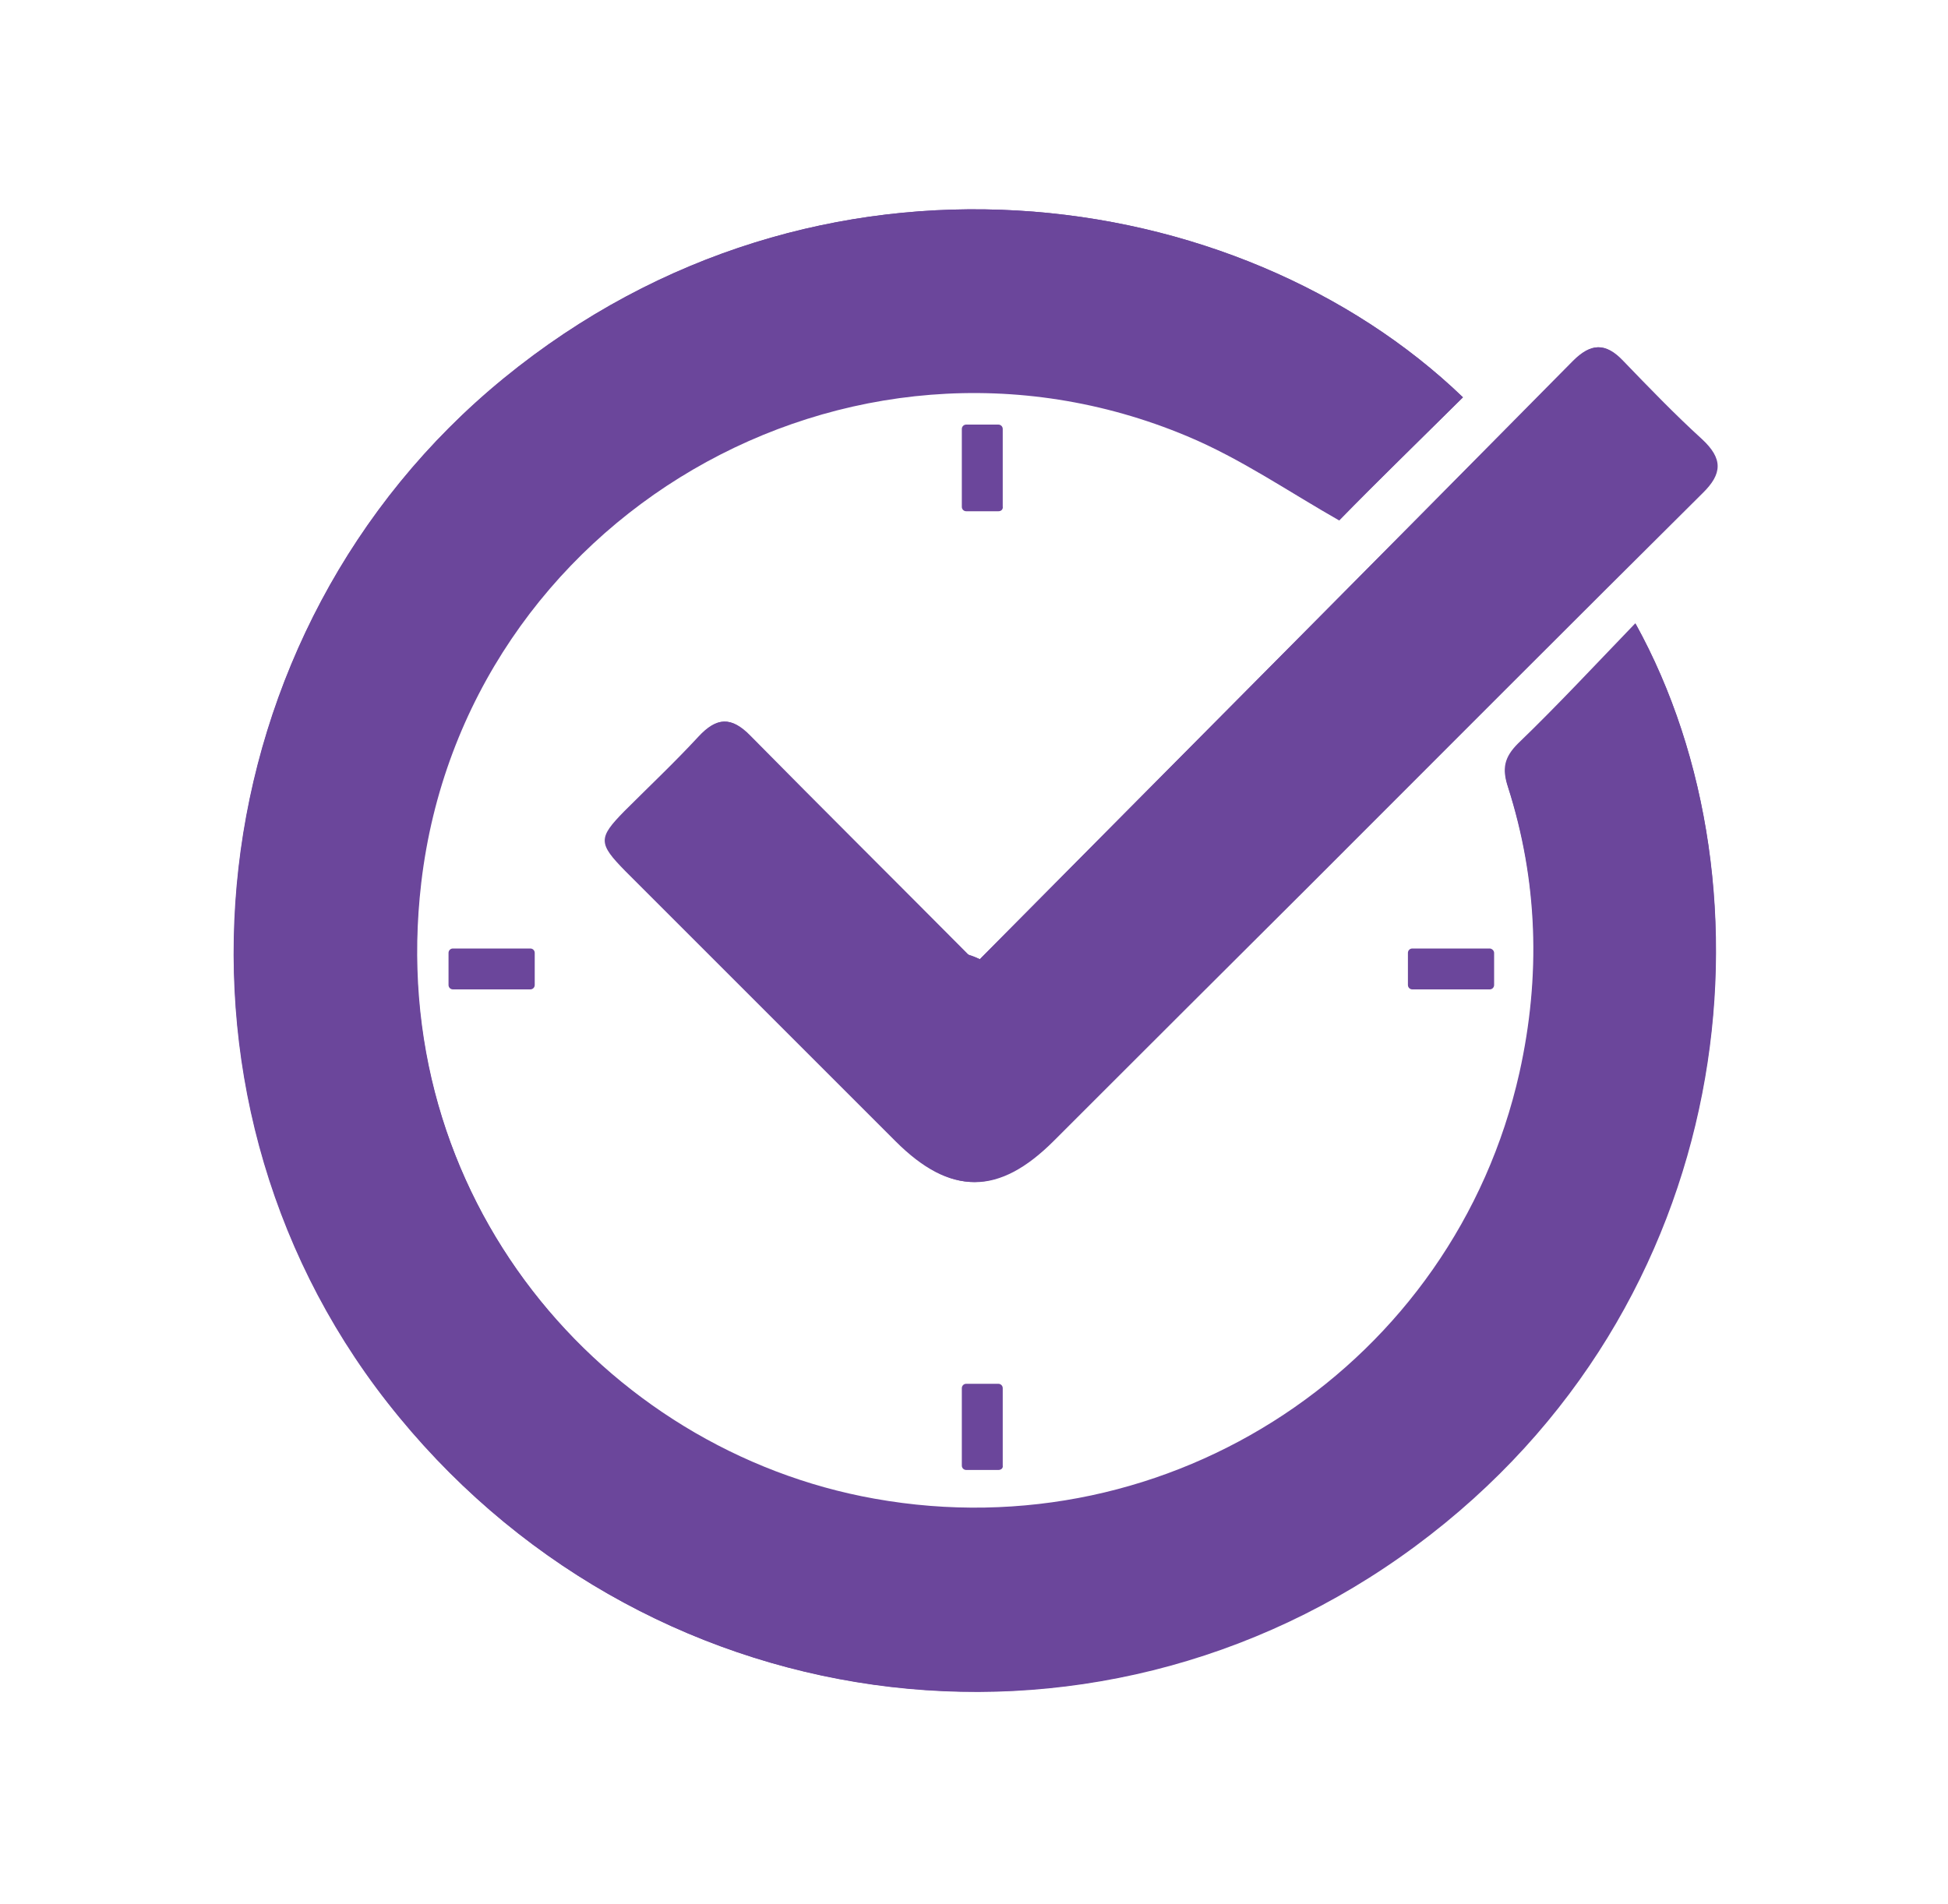 <?xml version="1.0" encoding="utf-8"?>
<!-- Generator: Adobe Illustrator 22.1.0, SVG Export Plug-In . SVG Version: 6.00 Build 0)  -->
<svg version="1.1" id="Layer_1" xmlns="http://www.w3.org/2000/svg" xmlns:xlink="http://www.w3.org/1999/xlink" x="0px" y="0px"
	 viewBox="0 0 400 391" style="enable-background:new 0 0 400 391;" xml:space="preserve">
<style type="text/css">
	.st0{fill:#6B469B;}
</style>
<g>
	<g>
		<g>
			<path class="st0" d="M300.4,81.6c-46-44.3-132.4-56.7-196.9-3.9c-63.3,51.7-74,146.3-23.9,210.3c51.5,65.9,144.3,79,211.1,29.5
				c66.7-49.4,75.1-135.1,45.2-189.3c-8.1,8.4-15.9,16.7-24.1,24.7c-2.8,2.8-3.3,5.1-2.1,8.8c6.2,19.3,6.8,39,2.4,58.8
				c-13.4,59.7-71.5,98.3-132.4,87.5c-55.7-9.9-100.8-62.1-93.2-126.7c8.8-74.9,87.7-120.9,157.3-91.7c11,4.6,21,11.5,31.2,17.3
				C283,98.7,291.7,90.2,300.4,81.6z M201.2,197c-1.7-0.7-2.2-0.8-2.4-1c-14.9-15-29.9-29.9-44.7-44.9c-3.9-4-6.9-3.8-10.5,0.2
				c-4.9,5.3-10.1,10.2-15.2,15.3c-5.5,5.5-5.5,6.7,0.2,12.3c18.5,18.5,37,37,55.5,55.5c11.2,11.2,21,11.2,32.3-0.1
				c17.3-17.3,34.6-34.6,51.9-51.8c27.1-27.1,54.1-54.2,81.3-81.2c4.1-4,4.2-7.1-0.1-11.1c-5.6-5.1-10.9-10.6-16.2-16.1
				c-3.6-3.8-6.6-3.6-10.1,0C282.5,115.1,241.8,156,201.2,197z"/>
			<path class="st0" d="M300.4,81.6c-8.7,8.6-17.3,17.1-25.5,25.1c-10.2-5.7-20.2-12.7-31.2-17.3c-69.6-29.2-148.5,16.8-157.3,91.7
				c-7.6,64.6,37.5,116.8,93.2,126.7c60.9,10.9,119-27.8,132.4-87.5c4.4-19.8,3.8-39.4-2.4-58.8c-1.2-3.7-0.7-6,2.1-8.8
				c8.2-7.9,16-16.3,24.1-24.7c30,54.2,21.5,140-45.2,189.3C223.8,367,131,353.8,79.5,288c-50.1-64-39.3-158.6,23.9-210.3
				C168,24.9,254.3,37.3,300.4,81.6z"/>
			<path class="st0" d="M201.2,197c40.6-40.9,81.3-81.9,121.8-122.9c3.6-3.6,6.6-3.8,10.1,0c5.2,5.5,10.6,11,16.2,16.1
				c4.3,3.9,4.1,7,0.1,11.1c-27.2,27-54.2,54.1-81.3,81.2c-17.3,17.3-34.5,34.6-51.9,51.8c-11.3,11.2-21.1,11.3-32.3,0.1
				c-18.5-18.5-37-37-55.5-55.5c-5.6-5.7-5.6-6.8-0.2-12.3c5.1-5.1,10.3-10,15.2-15.3c3.7-4,6.7-4.2,10.5-0.2
				c14.8,15.1,29.8,30,44.7,44.9C199.1,196.2,199.6,196.2,201.2,197z"/>
		</g>
		<g>
			<path class="st0" d="M205,105h-6.6c-0.5,0-0.9-0.4-0.9-0.9V88.1c0-0.5,0.4-0.9,0.9-0.9l6.6,0c0.5,0,0.9,0.4,0.9,0.9V104
				C206,104.6,205.6,105,205,105z"/>
			<path class="st0" d="M205,301.9h-6.6c-0.5,0-0.9-0.4-0.9-0.9v-15.9c0-0.5,0.4-0.9,0.9-0.9h6.6c0.5,0,0.9,0.4,0.9,0.9V301
				C206,301.5,205.6,301.9,205,301.9z"/>
		</g>
		<g>
			<path class="st0" d="M109.8,195.7v6.6c0,0.5-0.4,0.9-0.9,0.9H93c-0.5,0-0.9-0.4-0.9-0.9v-6.6c0-0.5,0.4-0.9,0.9-0.9h15.9
				C109.4,194.8,109.8,195.2,109.8,195.7z"/>
			<path class="st0" d="M306.8,195.7v6.6c0,0.5-0.4,0.9-0.9,0.9h-15.9c-0.5,0-0.9-0.4-0.9-0.9v-6.6c0-0.5,0.4-0.9,0.9-0.9h15.9
				C306.3,194.8,306.8,195.2,306.8,195.7z"/>
		</g>
	</g>
</g>
</svg>
